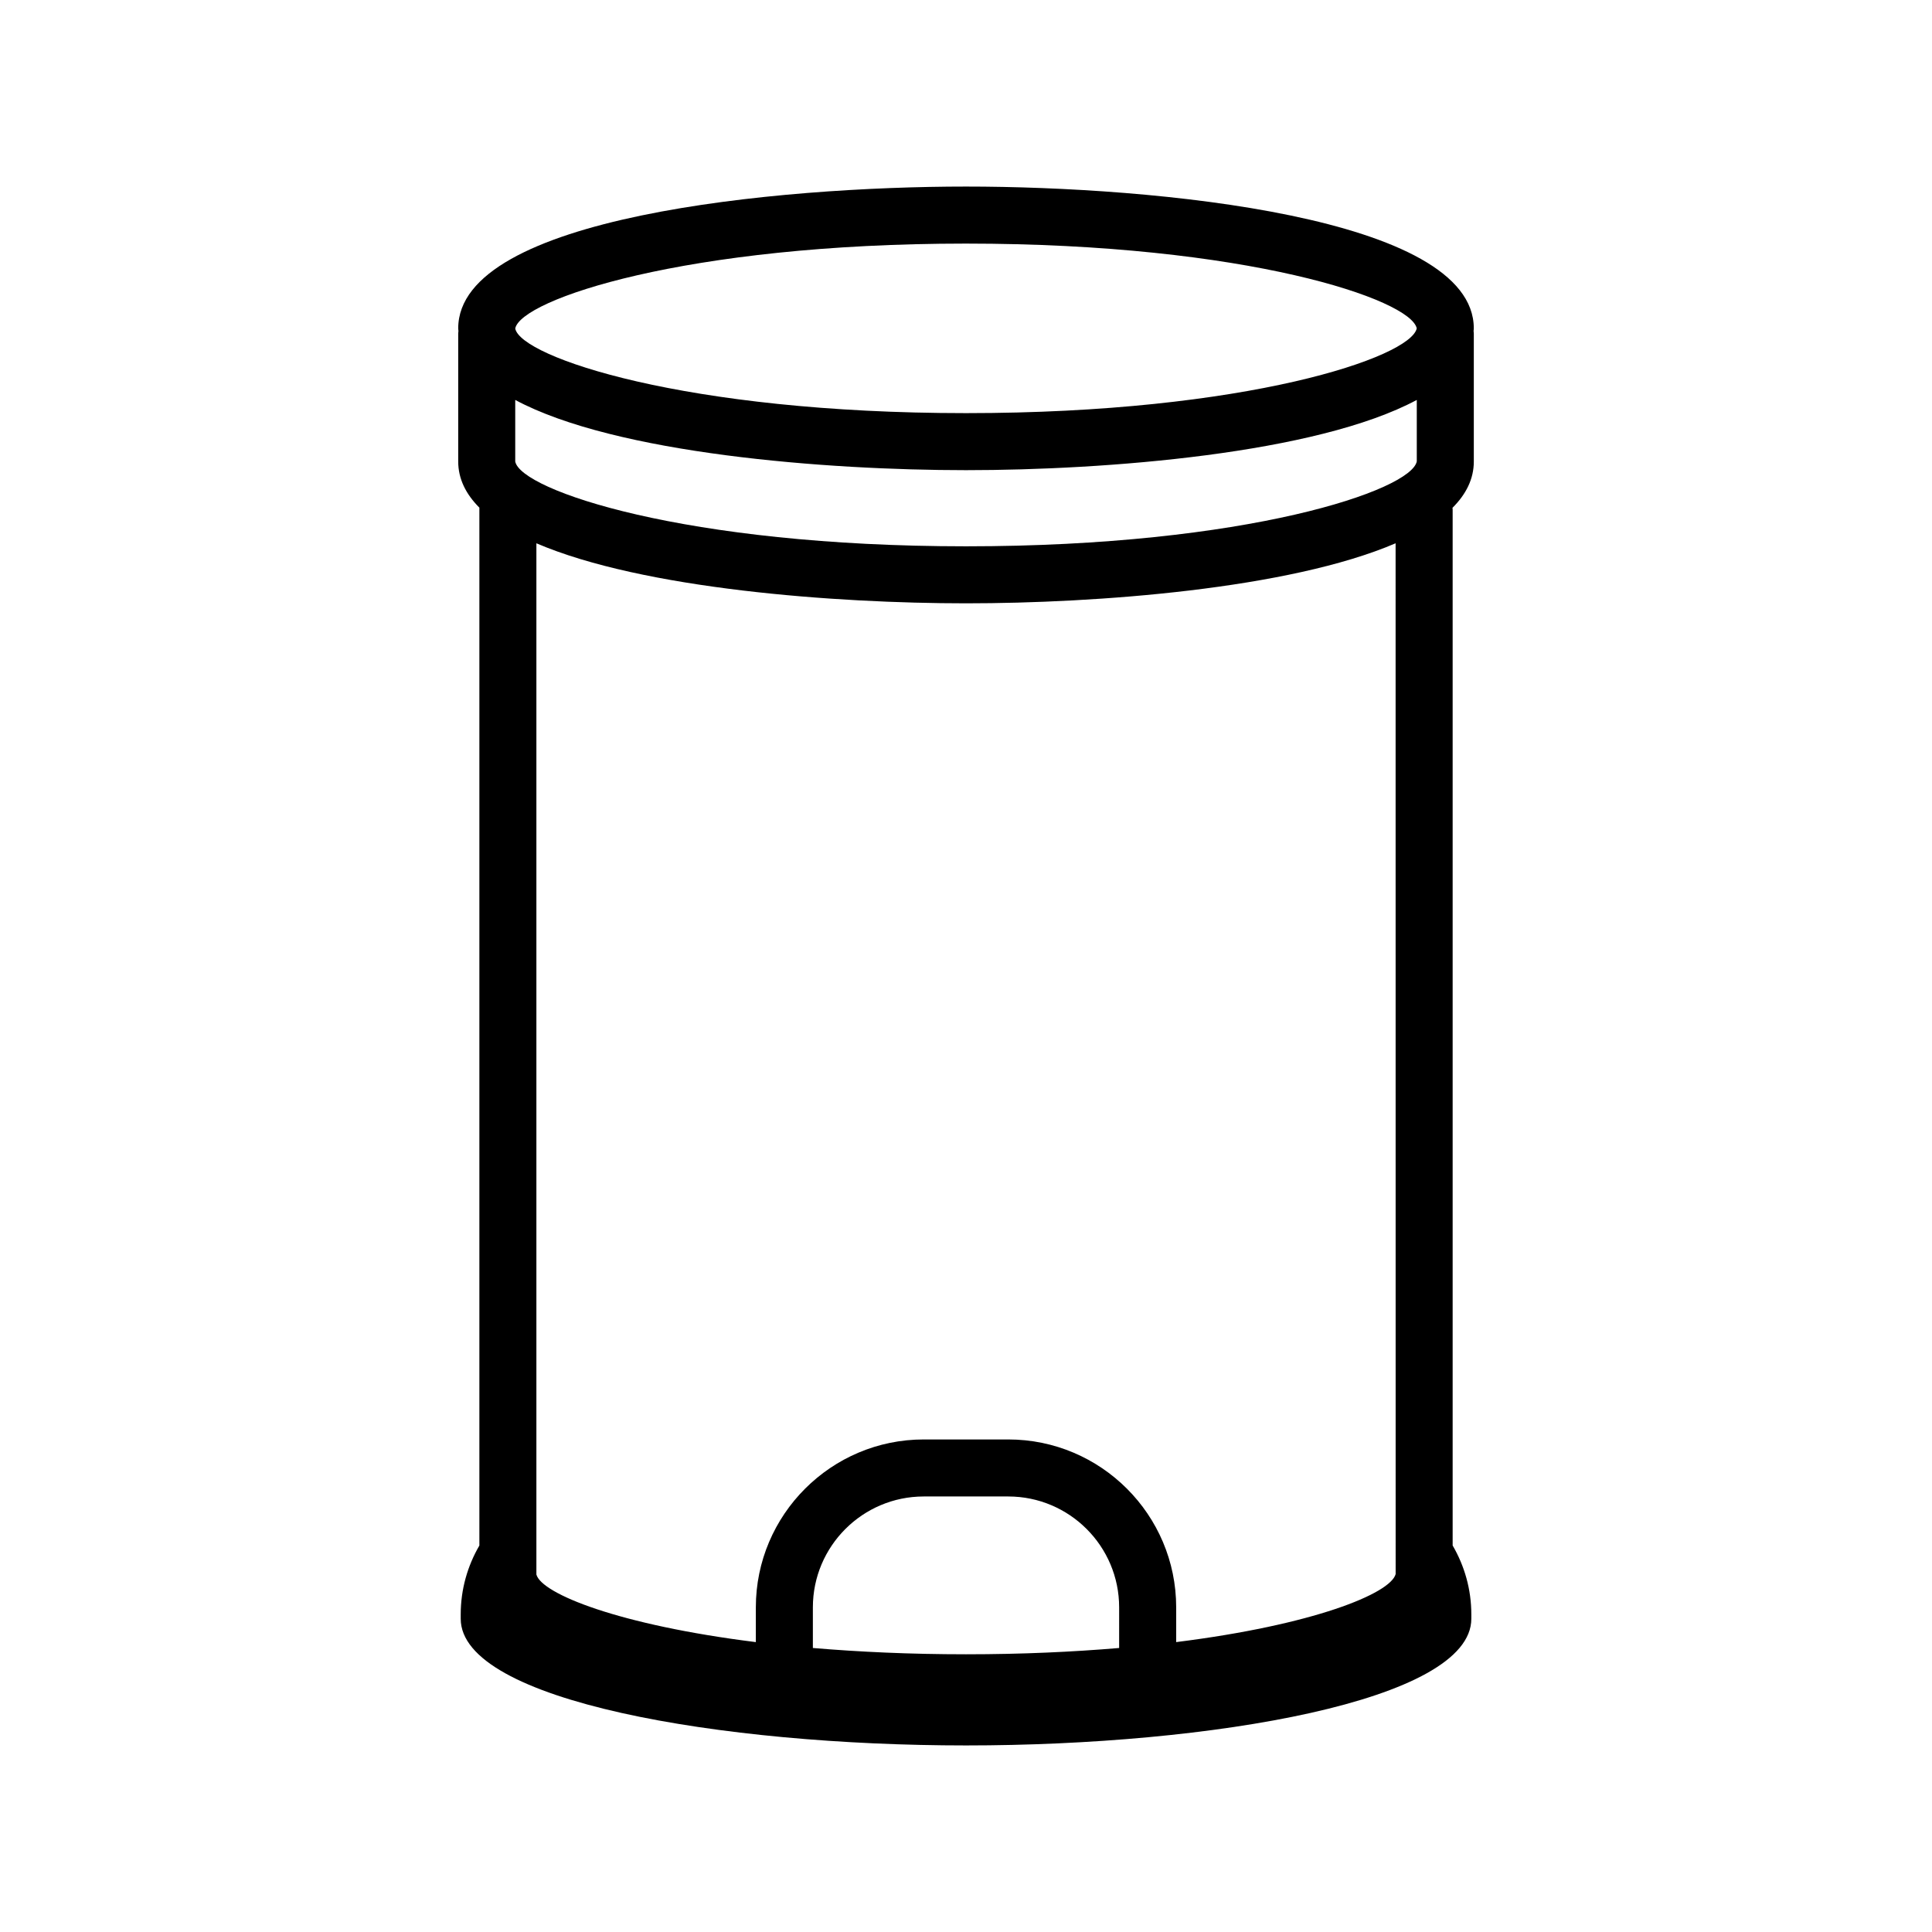 <?xml version="1.0" encoding="UTF-8"?>
<!-- Uploaded to: SVG Find, www.svgrepo.com, Generator: SVG Find Mixer Tools -->
<svg fill="#000000" width="800px" height="800px" version="1.1" viewBox="144 144 512 512" xmlns="http://www.w3.org/2000/svg">
 <path d="m534.57 231.02c0-29.664-84.59-37.578-134.57-37.578-49.984 0-134.57 7.914-134.57 37.578 0 0.242 0.051 0.469 0.062 0.707-0.012 0.238-0.062 0.465-0.062 0.707v33.879c0 4.574 2.023 8.629 5.609 12.219v275.05c-3.125 5.371-4.945 11.586-4.945 18.234v1.168c-0.004 21.809 68.988 33.574 133.91 33.574s133.91-11.77 133.91-33.578v-1.168c0-6.648-1.82-12.867-4.949-18.238v-274.56c0-0.148-0.035-0.289-0.043-0.438 3.617-3.602 5.652-7.672 5.652-12.27v-33.879c0-0.242-0.051-0.469-0.062-0.707 0.012-0.234 0.062-0.461 0.062-0.703zm-15.109 35.25c-1.457 7.641-44.945 22.508-119.46 22.508-74.52 0-118-14.867-119.46-22.469v-16.32c26.59 14.266 82.477 18.609 119.46 18.609s92.867-4.344 119.46-18.609zm-119.46-57.715c74.387 0 117.85 14.812 119.45 22.465-1.605 7.652-45.07 22.465-119.45 22.465-74.52 0-118-14.867-119.46-22.422 1.457-7.641 44.938-22.508 119.46-22.508zm40.582 372.18c-12.172 1.031-25.668 1.668-40.582 1.668-14.91 0-28.406-0.637-40.582-1.668v-10.766c0-16.207 13.184-29.387 29.387-29.387h22.387c16.207 0 29.391 13.18 29.391 29.387zm73.277-19.582c-1.395 5.18-21.809 13.477-58.16 18.02v-9.203c0-24.535-19.965-44.5-44.508-44.5h-22.387c-24.539 0-44.5 19.965-44.5 44.5v9.207c-36.352-4.535-56.77-12.809-58.156-17.91v-273.29c28.258 12.125 79.309 15.91 113.85 15.91 34.539 0 85.59-3.785 113.85-15.91z"/>
</svg>